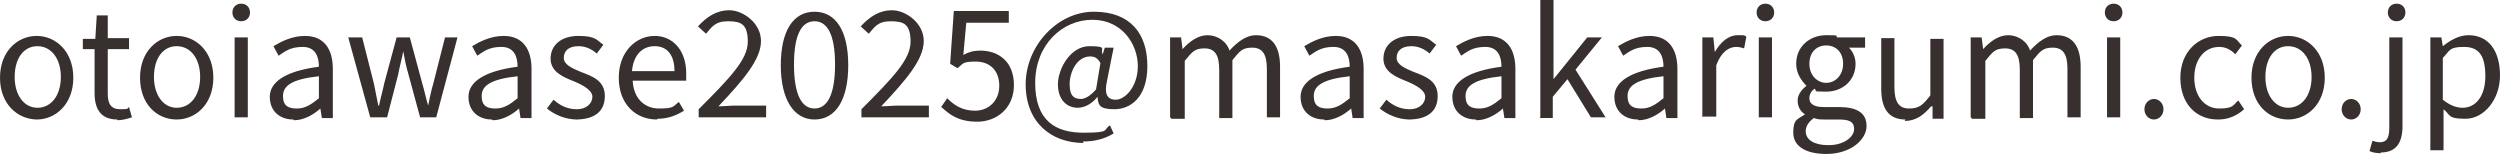 <?xml version="1.0" encoding="UTF-8"?>
<svg xmlns="http://www.w3.org/2000/svg" version="1.1" viewBox="0 0 341 21">
  <defs>
    <style>
      .cls-1 {
        fill: #38302f;
      }
    </style>
  </defs>
  <!-- Generator: Adobe Illustrator 28.7.4, SVG Export Plug-In . SVG Version: 1.2.0 Build 166)  -->
  <g>
    <g id="_レイヤー_1" data-name="レイヤー_1">
      <path class="cls-1" d="M5.1,16.3C2.4,16.3,0,14.2,0,10.6s2.4-5.7,5-5.7,5,2.1,5,5.7-2.4,5.7-5,5.7ZM5.1,14.7c1.9,0,3.2-1.7,3.2-4.2s-1.3-4.2-3.2-4.2-3.1,1.7-3.1,4.2,1.3,4.2,3.1,4.2ZM16,16.3c-2.3,0-3.1-1.5-3.1-3.6v-6h-1.6v-1.4h1.7c0,0,.2-3.2.2-3.2h1.5v3.1h2.9v1.5h-2.9v6.1c0,1.3.4,2.1,1.7,2.1s.9-.1,1.2-.3l.4,1.4c-.6.2-1.3.4-2,.4ZM24.1,16.3c-2.7,0-5-2.1-5-5.7s2.4-5.7,5-5.7,5,2.1,5,5.7-2.4,5.7-5,5.7ZM24.1,14.7c1.9,0,3.2-1.7,3.2-4.2s-1.3-4.2-3.2-4.2-3.1,1.7-3.1,4.2,1.3,4.2,3.1,4.2ZM32,16V5.1h1.8v10.9h-1.8ZM32.9,2.9c-.7,0-1.2-.5-1.2-1.2s.5-1.2,1.2-1.2,1.2.5,1.2,1.2-.5,1.2-1.2,1.2ZM40,16.3c-1.8,0-3.2-1.1-3.2-3.1s2.1-3.5,6.7-4.1c0-1.4-.5-2.7-2.2-2.7s-2.4.6-3.3,1.2l-.7-1.3c1-.6,2.5-1.4,4.3-1.4,2.6,0,3.8,1.8,3.8,4.5v6.7h-1.5l-.2-1.3h0c-1,.9-2.3,1.6-3.6,1.6ZM40.5,14.8c1.1,0,1.9-.5,3-1.4v-3c-3.7.4-4.9,1.3-4.9,2.7s.8,1.7,1.9,1.7ZM50.5,16l-3-10.9h1.9l1.6,6.3c.2,1,.4,2,.6,3h.1c.2-1,.5-2,.7-3l1.7-6.3h1.8l1.7,6.3c.3,1,.5,2,.8,3h0c.2-1,.4-2,.7-3l1.6-6.3h1.7l-2.9,10.9h-2.2l-1.6-5.9c-.3-1-.5-2-.7-3.1h0c-.2,1.1-.5,2.1-.7,3.2l-1.5,5.8h-2.1ZM67.1,16.3c-1.8,0-3.2-1.1-3.2-3.1s2.1-3.5,6.7-4.1c0-1.4-.5-2.7-2.2-2.7s-2.4.6-3.3,1.2l-.7-1.3c1-.6,2.5-1.4,4.3-1.4,2.6,0,3.8,1.8,3.8,4.5v6.7h-1.5l-.2-1.3h0c-1,.9-2.3,1.6-3.6,1.6ZM67.6,14.8c1.1,0,1.9-.5,3-1.4v-3c-3.7.4-4.9,1.3-4.9,2.7s.8,1.7,1.9,1.7ZM78.7,16.3c-1.5,0-3-.6-4.1-1.5l.9-1.2c.9.8,1.9,1.3,3.2,1.3s2.1-.8,2.1-1.7-1.3-1.6-2.5-2.1c-1.5-.6-3.2-1.3-3.2-3.1s1.4-3.1,3.8-3.1,2.5.6,3.4,1.2l-.9,1.2c-.7-.6-1.5-1-2.5-1-1.4,0-2,.7-2,1.6s1.1,1.4,2.3,1.9c1.6.6,3.3,1.2,3.3,3.3s-1.4,3.2-4,3.2ZM89.6,16.3c-2.9,0-5.2-2.1-5.2-5.7s2.4-5.7,4.9-5.7,4.3,2,4.3,5.1,0,.8,0,1h-7.3c.1,2.3,1.5,3.8,3.6,3.8s1.9-.3,2.7-.9l.7,1.2c-1,.6-2.1,1.1-3.6,1.1ZM86.2,9.7h5.8c0-2.2-1-3.4-2.7-3.4s-2.9,1.2-3.1,3.4ZM95.3,16v-1.1c4.3-4.3,6.7-6.8,6.7-9.2s-.9-2.8-2.7-2.8-2.2.8-3,1.7l-1.1-1c1.2-1.3,2.5-2.2,4.3-2.2s4.3,1.7,4.3,4.2-2.4,5.3-5.8,8.9c.8,0,1.6-.1,2.4-.1h4.1v1.6h-9.2ZM111.1,16.3c-2.8,0-4.6-2.7-4.6-7.4s1.7-7.3,4.6-7.3,4.6,2.6,4.6,7.3-1.7,7.4-4.6,7.4ZM111.1,14.8c1.7,0,2.8-1.8,2.8-6s-1.1-5.9-2.8-5.9-2.8,1.7-2.8,5.9,1.1,6,2.8,6ZM117.5,16v-1.1c4.3-4.3,6.7-6.8,6.7-9.2s-.9-2.8-2.7-2.8-2.2.8-3,1.7l-1.1-1c1.2-1.3,2.5-2.2,4.3-2.2s4.3,1.7,4.3,4.2-2.4,5.3-5.8,8.9c.8,0,1.6-.1,2.4-.1h4.1v1.6h-9.2ZM147.8,19.5c-4.4,0-7.9-2.8-7.9-8s4.3-9.9,9.3-9.9,7.3,3,7.3,7.4-2.4,5.9-4.5,5.9-2.2-.6-2.3-1.7h0c-.7.9-1.7,1.5-2.7,1.5-1.5,0-2.7-1.1-2.7-3.2s1.7-5.2,4.3-5.2,1.4.4,1.8,1.1h0l.3-.9h1.2l-.9,4.5c-.4,1.8,0,2.6,1.2,2.6s3-1.7,3-4.6-2.1-6.3-6.2-6.3-7.8,3.4-7.8,8.6,2.8,6.8,6.6,6.8,2.6-.4,3.6-1l.5,1.1c-1.3.8-2.7,1.1-4.2,1.1ZM147.4,13.5c.6,0,1.3-.4,2.1-1.3l.6-3.6c-.4-.7-.8-.9-1.4-.9-1.8,0-2.8,2.1-2.8,3.8s.7,2,1.6,2ZM159.6,16V5.1h1.5l.2,1.6h0c.9-1,2.1-1.9,3.4-1.9s2.6.8,3,2.1c1.1-1.2,2.3-2.1,3.6-2.1,2.2,0,3.3,1.5,3.3,4.3v6.9h-1.8v-6.6c0-2-.6-2.9-2-2.9s-1.7.5-2.7,1.7v7.9h-1.8v-6.6c0-2-.6-2.9-2-2.9s-1.7.5-2.7,1.7v7.9h-1.8ZM180.6,16.3c-1.8,0-3.2-1.1-3.2-3.1s2.1-3.5,6.7-4.1c0-1.4-.5-2.7-2.2-2.7s-2.4.6-3.3,1.2l-.7-1.3c1-.6,2.5-1.4,4.3-1.4,2.6,0,3.8,1.8,3.8,4.5v6.7h-1.5l-.2-1.3h0c-1,.9-2.3,1.6-3.6,1.6ZM181.1,14.8c1.1,0,1.9-.5,3-1.4v-3c-3.7.4-4.9,1.3-4.9,2.7s.8,1.7,1.9,1.7ZM192.3,16.3c-1.5,0-3-.6-4.1-1.5l.9-1.2c.9.8,1.9,1.3,3.2,1.3s2.1-.8,2.1-1.7-1.3-1.6-2.5-2.1c-1.5-.6-3.2-1.3-3.2-3.1s1.4-3.1,3.8-3.1,2.5.6,3.4,1.2l-.9,1.2c-.7-.6-1.5-1-2.5-1-1.4,0-2,.7-2,1.6s1.1,1.4,2.3,1.9c1.6.6,3.3,1.2,3.3,3.3s-1.4,3.2-4,3.2ZM201.3,16.3c-1.8,0-3.2-1.1-3.2-3.1s2.1-3.5,6.7-4.1c0-1.4-.5-2.7-2.2-2.7s-2.4.6-3.3,1.2l-.7-1.3c1-.6,2.5-1.4,4.3-1.4,2.6,0,3.8,1.8,3.8,4.5v6.7h-1.5l-.2-1.3h0c-1,.9-2.3,1.6-3.6,1.6ZM201.8,14.8c1.1,0,1.9-.5,3-1.4v-3c-3.7.4-4.9,1.3-4.9,2.7s.8,1.7,1.9,1.7ZM210.1,16V0h1.8v10.8h0l4.6-5.7h2l-3.6,4.4,4.1,6.5h-2l-3.2-5.2-2,2.4v2.9h-1.8ZM223.4,16.3c-1.8,0-3.2-1.1-3.2-3.1s2.1-3.5,6.7-4.1c0-1.4-.5-2.7-2.2-2.7s-2.4.6-3.3,1.2l-.7-1.3c1-.6,2.5-1.4,4.3-1.4,2.6,0,3.8,1.8,3.8,4.5v6.7h-1.5l-.2-1.3h0c-1,.9-2.3,1.6-3.6,1.6ZM223.9,14.8c1.1,0,1.9-.5,3-1.4v-3c-3.7.4-4.9,1.3-4.9,2.7s.8,1.7,1.9,1.7ZM232.2,16V5.1h1.5l.2,2h0c.8-1.4,1.9-2.3,3.1-2.3s.8,0,1.2.2l-.3,1.6c-.4-.1-.6-.2-1.1-.2-.9,0-2,.6-2.7,2.5v7h-1.8ZM239.9,16V5.1h1.8v10.9h-1.8ZM240.8,2.9c-.7,0-1.2-.5-1.2-1.2s.5-1.2,1.2-1.2,1.2.5,1.2,1.2-.5,1.2-1.2,1.2ZM249.1,21c-2.7,0-4.5-1-4.5-2.9s.6-1.8,1.6-2.5h0c-.6-.4-1-1-1-1.9s.7-1.6,1.2-2h0c-.7-.7-1.4-1.7-1.4-3,0-2.4,1.9-3.9,4.1-3.9s1.1.1,1.5.3h3.8v1.4h-2.2c.5.5.9,1.3.9,2.2,0,2.3-1.8,3.8-4,3.8s-1.1-.1-1.6-.4c-.4.3-.7.7-.7,1.3s.4,1.2,1.9,1.2h2.1c2.5,0,3.8.8,3.8,2.6s-2.1,3.8-5.5,3.8ZM249.1,11.3c1.2,0,2.3-1,2.3-2.6s-1-2.5-2.3-2.5-2.3.9-2.3,2.5,1.1,2.6,2.3,2.6ZM249.4,19.8c2.1,0,3.5-1.1,3.5-2.2s-.8-1.3-2.2-1.3h-1.9c-.4,0-.9,0-1.4-.2-.8.6-1.1,1.2-1.1,1.8,0,1.2,1.2,1.9,3.1,1.9ZM259.9,16.3c-2.3,0-3.3-1.5-3.3-4.2v-6.9h1.8v6.7c0,2,.6,2.9,2,2.9s1.9-.5,2.9-1.8v-7.7h1.8v10.9h-1.5v-1.7h-.2c-1,1.2-2.1,2-3.6,2ZM268.8,16V5.1h1.5l.2,1.6h0c.9-1,2.1-1.9,3.4-1.9s2.6.8,3,2.1c1.1-1.2,2.3-2.1,3.6-2.1,2.2,0,3.3,1.5,3.3,4.3v6.9h-1.8v-6.6c0-2-.6-2.9-2-2.9s-1.7.5-2.7,1.7v7.9h-1.8v-6.6c0-2-.6-2.9-2-2.9s-1.7.5-2.7,1.7v7.9h-1.8ZM287.4,16V5.1h1.8v10.9h-1.8ZM288.3,2.9c-.7,0-1.2-.5-1.2-1.2s.5-1.2,1.2-1.2,1.2.5,1.2,1.2-.5,1.2-1.2,1.2ZM293.8,16.3c-.7,0-1.3-.6-1.3-1.4s.6-1.4,1.3-1.4,1.3.6,1.3,1.4-.6,1.4-1.3,1.4ZM302.5,16.3c-2.9,0-5.1-2.1-5.1-5.7s2.5-5.7,5.2-5.7,2.4.6,3.2,1.3l-.9,1.2c-.6-.6-1.3-1-2.2-1-2,0-3.4,1.7-3.4,4.2s1.4,4.2,3.4,4.2,1.9-.5,2.6-1.1l.8,1.2c-1,.9-2.2,1.4-3.5,1.4ZM312.1,16.3c-2.7,0-5-2.1-5-5.7s2.4-5.7,5-5.7,5,2.1,5,5.7-2.4,5.7-5,5.7ZM312.1,14.7c1.9,0,3.2-1.7,3.2-4.2s-1.3-4.2-3.2-4.2-3.1,1.7-3.1,4.2,1.3,4.2,3.1,4.2ZM320.7,16.3c-.7,0-1.3-.6-1.3-1.4s.6-1.4,1.3-1.4,1.3.6,1.3,1.4-.6,1.4-1.3,1.4ZM324.8,20.9c-.7,0-1.2-.1-1.6-.3l.4-1.4c.3.1.6.2,1,.2,1.1,0,1.3-.8,1.3-2.1V5.1h1.8v12.1c0,2.2-.8,3.6-3,3.6ZM326.9,2.9c-.7,0-1.2-.5-1.2-1.2s.5-1.2,1.2-1.2,1.2.5,1.2,1.2-.5,1.2-1.2,1.2ZM331.5,20.6V5.1h1.5l.2,1.2h0c1-.8,2.2-1.5,3.5-1.5,2.8,0,4.3,2.2,4.3,5.5s-2.2,5.9-4.7,5.9-2-.5-3-1.3v1.9s0,3.7,0,3.7h-1.8ZM335.9,14.7c1.8,0,3.1-1.6,3.1-4.3s-.8-4-2.9-4-1.9.5-2.9,1.5v5.7c1,.8,1.9,1.1,2.7,1.1ZM128.3,14.7l.9-1.3c.9.9,2,1.7,3.8,1.7s3.3-1.3,3.3-3.4-1.3-3.3-3.2-3.3-1.7.3-2.5.9l-1-.6.5-7.2h7.5v1.6h-5.8l-.4,4.4c.7-.4,1.4-.6,2.3-.6,2.5,0,4.6,1.5,4.6,4.7s-2.4,5-5,5-3.8-1-4.9-2Z"/>
    </g>
  </g>
</svg>